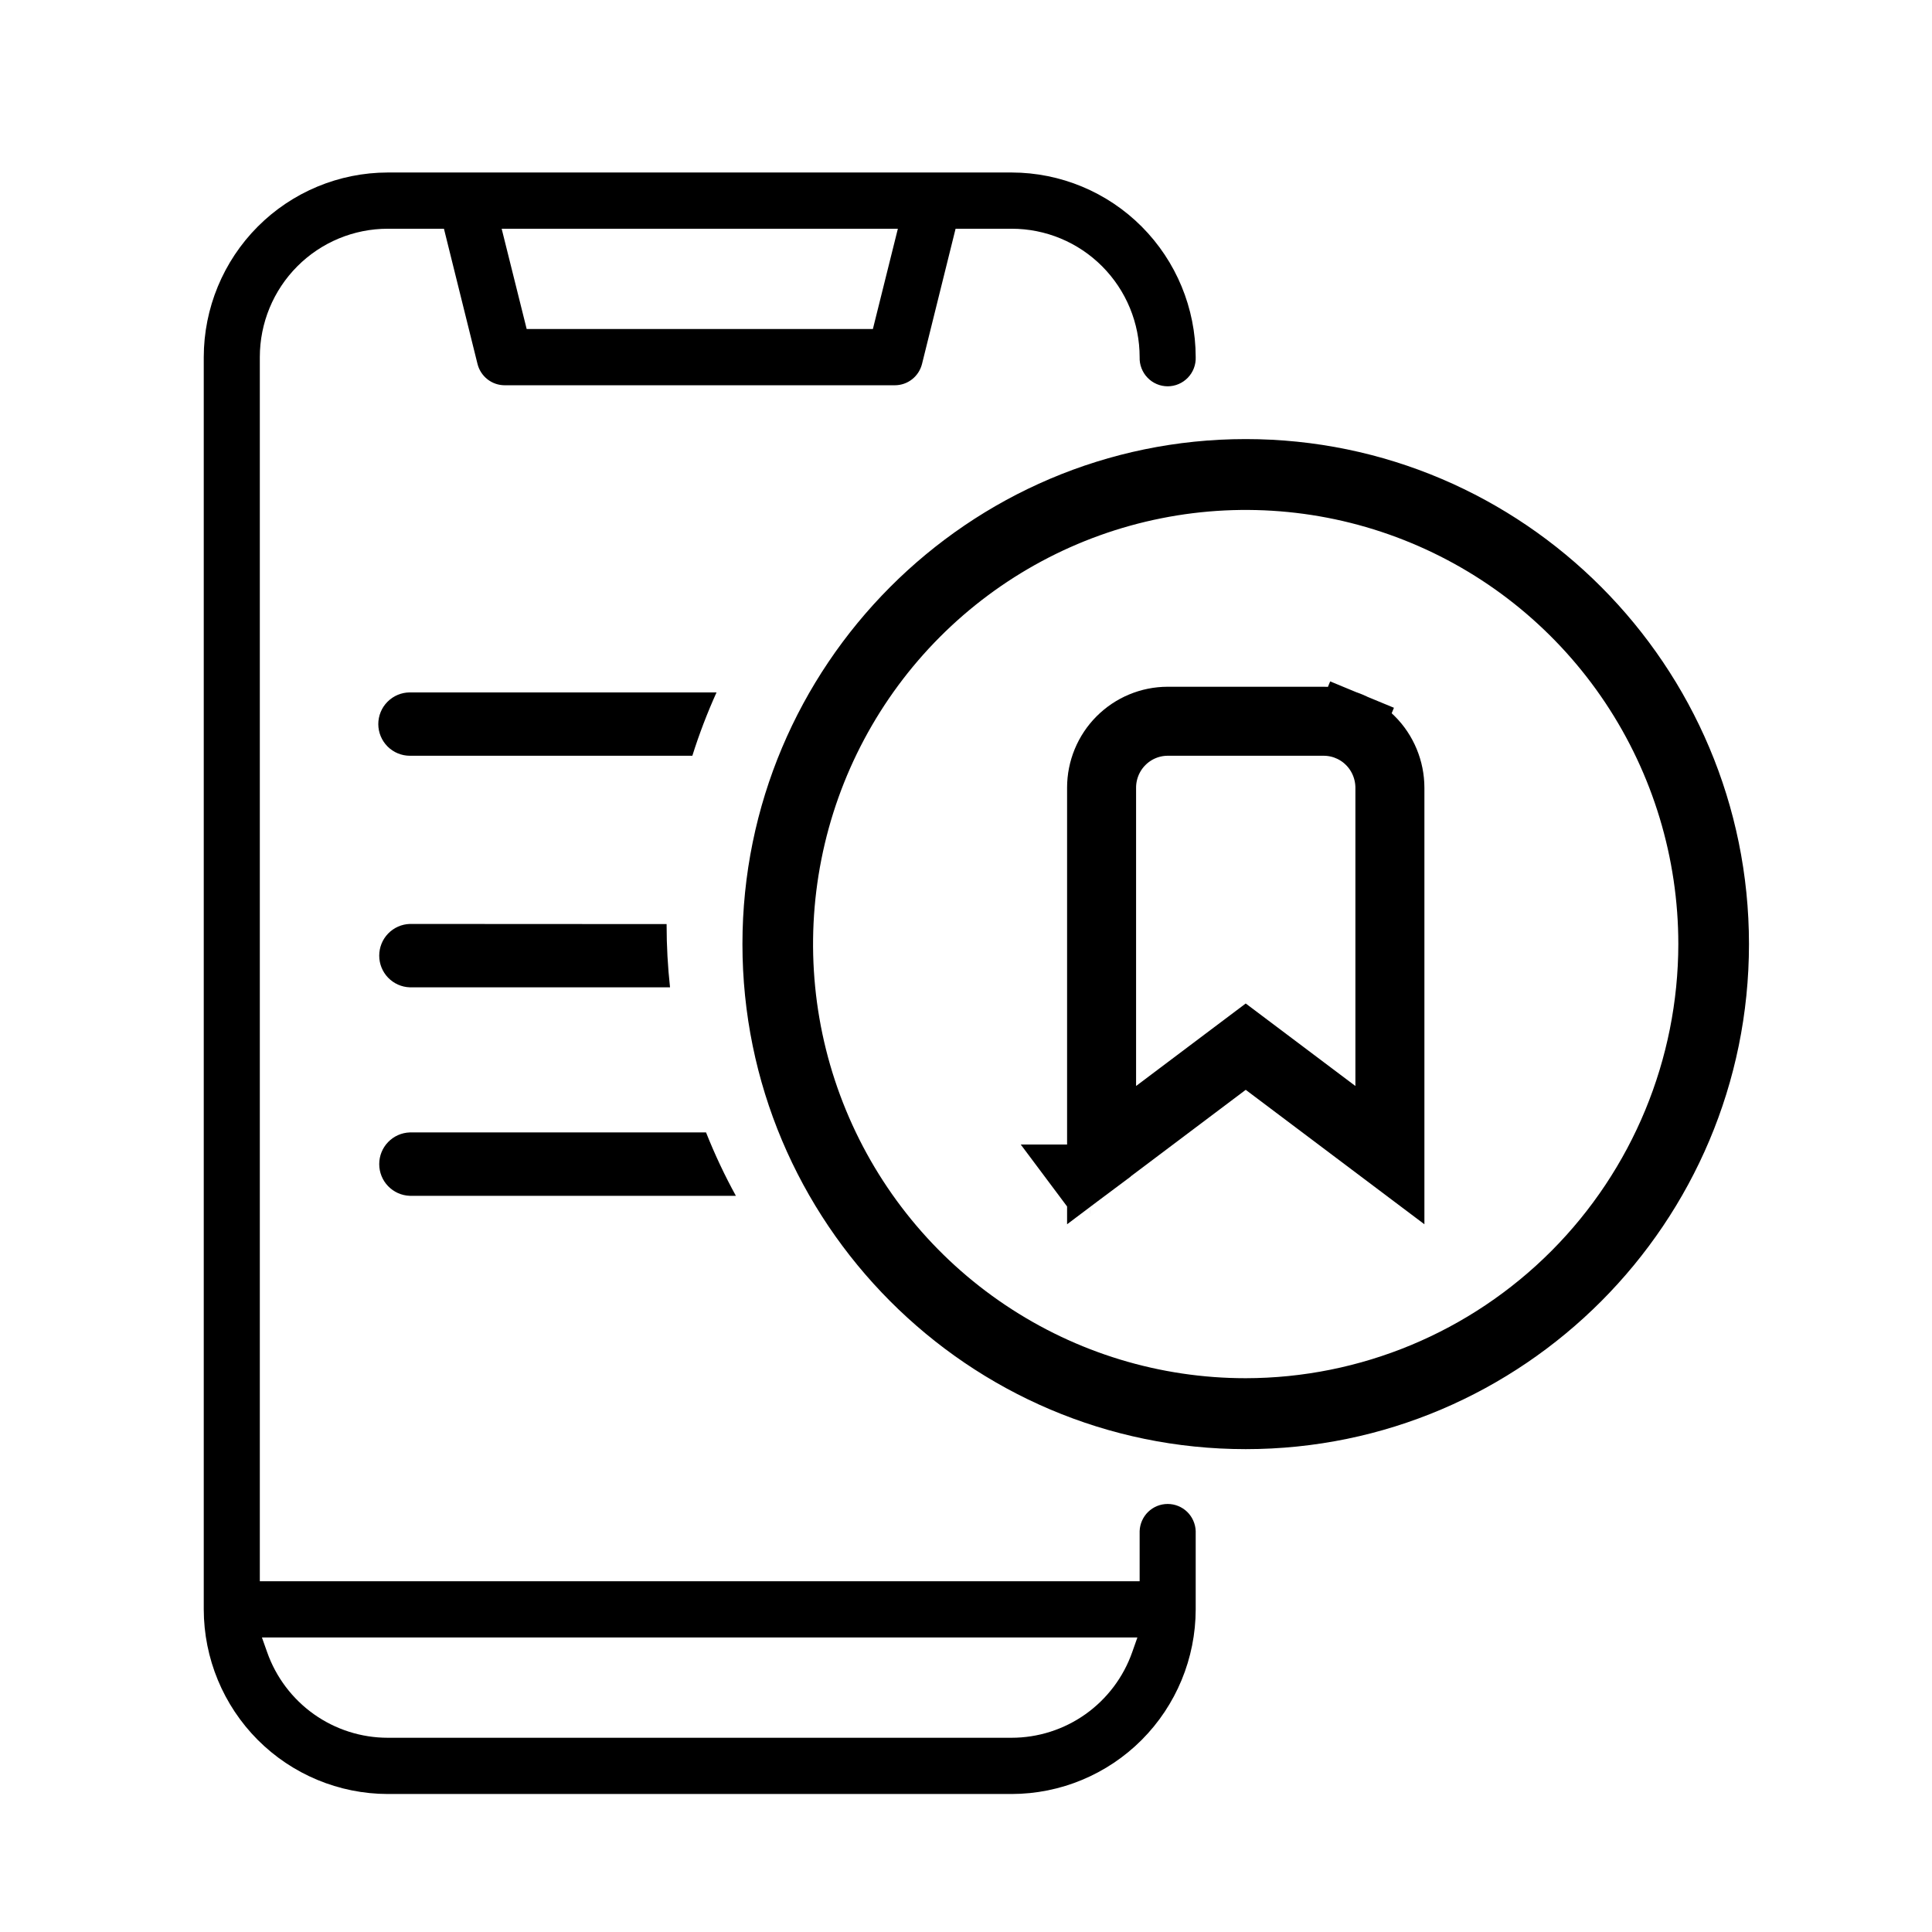 <svg width="56" height="56" viewBox="0 0 56 56" fill="none" xmlns="http://www.w3.org/2000/svg">
<g clip-path="url(#clip0_1_21688)">
<path fill-rule="evenodd" clip-rule="evenodd" d="M36.108 12.727C28.064 12.727 21.52 19.293 21.52 27.365C21.52 35.437 28.064 42.004 36.108 42.004C44.151 42.004 50.695 35.437 50.695 27.365C50.695 19.293 44.151 12.727 36.108 12.727ZM36.108 39.948C33.627 39.949 31.203 39.211 29.141 37.828C27.078 36.446 25.471 34.48 24.522 32.181C23.572 29.882 23.324 27.351 23.808 24.91C24.291 22.469 25.486 20.227 27.239 18.467C28.993 16.707 31.227 15.508 33.66 15.023C36.092 14.537 38.614 14.786 40.905 15.739C43.197 16.691 45.155 18.304 46.533 20.373C47.911 22.443 48.647 24.876 48.647 27.365C48.643 30.701 47.32 33.899 44.97 36.258C42.619 38.617 39.432 39.944 36.108 39.948Z" fill="black"/>
<path fill-rule="evenodd" clip-rule="evenodd" d="M34.658 44.379C34.65 44.168 34.561 43.968 34.41 43.821C34.258 43.675 34.056 43.593 33.846 43.593C33.635 43.593 33.433 43.675 33.281 43.821C33.13 43.968 33.041 44.168 33.033 44.379V45.833H7.531V10.352C7.531 9.365 7.921 8.418 8.617 7.72C9.312 7.022 10.256 6.63 11.239 6.63H12.868L13.841 10.55C13.885 10.726 13.987 10.883 14.13 10.995C14.273 11.107 14.449 11.167 14.63 11.167H25.936C26.117 11.167 26.294 11.107 26.437 10.994C26.58 10.882 26.681 10.725 26.725 10.549L27.698 6.63H29.325C29.812 6.63 30.294 6.726 30.744 6.913C31.194 7.1 31.603 7.375 31.947 7.72C32.291 8.066 32.565 8.476 32.751 8.928C32.937 9.379 33.033 9.863 33.033 10.352C33.029 10.461 33.047 10.57 33.087 10.673C33.126 10.775 33.185 10.869 33.261 10.947C33.336 11.026 33.427 11.089 33.528 11.132C33.628 11.175 33.736 11.197 33.846 11.197C33.955 11.197 34.063 11.175 34.163 11.132C34.264 11.089 34.355 11.026 34.431 10.947C34.506 10.869 34.566 10.775 34.605 10.673C34.644 10.57 34.662 10.461 34.658 10.352C34.656 8.933 34.094 7.573 33.094 6.569C32.094 5.566 30.738 5.002 29.325 5H11.239C9.826 5.002 8.47 5.566 7.47 6.569C6.47 7.573 5.908 8.933 5.906 10.352V46.648C5.908 48.067 6.47 49.427 7.47 50.431C8.47 51.434 9.826 51.998 11.239 52H29.325C30.738 51.998 32.094 51.434 33.094 50.431C34.094 49.427 34.656 48.067 34.658 46.648V44.379ZM26.025 6.63L25.301 9.537H15.266L14.541 6.63H26.025ZM32.818 47.888C32.563 48.614 32.089 49.242 31.463 49.687C30.837 50.131 30.088 50.37 29.321 50.37H11.239C10.472 50.37 9.724 50.131 9.098 49.687C8.472 49.242 7.998 48.614 7.743 47.888L7.592 47.463H32.968L32.818 47.888Z" fill="black"/>
<path fill-rule="evenodd" clip-rule="evenodd" d="M11.877 32.824C11.639 32.832 11.414 32.933 11.249 33.104C11.084 33.275 10.992 33.504 10.992 33.742C10.992 33.981 11.084 34.21 11.249 34.381C11.414 34.552 11.639 34.653 11.877 34.661H21.33C21.003 34.067 20.715 33.454 20.465 32.824H11.877Z" fill="black"/>
<path fill-rule="evenodd" clip-rule="evenodd" d="M11.877 26.781C11.639 26.789 11.414 26.89 11.249 27.061C11.084 27.232 10.992 27.461 10.992 27.7C10.992 27.938 11.084 28.167 11.249 28.338C11.414 28.509 11.639 28.61 11.877 28.618H19.421C19.355 28.017 19.322 27.414 19.322 26.81V26.785L11.877 26.781Z" fill="black"/>
<path fill-rule="evenodd" clip-rule="evenodd" d="M10.965 20.99C10.966 21.233 11.062 21.465 11.233 21.637C11.404 21.808 11.636 21.905 11.877 21.906H20.068C20.265 21.28 20.499 20.668 20.769 20.07H11.877C11.635 20.071 11.402 20.169 11.232 20.341C11.06 20.513 10.965 20.747 10.965 20.99Z" fill="black"/>
<path d="M31.584 34.175L31.584 34.175L31.584 34.175ZM31.584 34.175L31.584 34.175M31.584 34.175L31.584 34.175M31.584 34.175L31.584 34.175M31.584 34.175L31.584 34.175M31.584 34.175L31.584 34.175L31.976 34.699L31.585 34.175L31.584 34.175ZM38.365 20.906L38.367 20.906C38.618 20.906 38.867 20.955 39.1 21.052L39.48 20.133L39.1 21.052C39.332 21.148 39.544 21.289 39.722 21.468C39.901 21.646 40.042 21.859 40.139 22.093C40.236 22.327 40.286 22.577 40.287 22.831C40.287 22.831 40.287 22.831 40.287 22.831L40.287 33.482L36.709 30.79L36.108 30.338L35.507 30.79L31.93 33.482V22.831C31.93 22.32 32.133 21.83 32.492 21.47C32.852 21.109 33.338 20.907 33.844 20.906L38.365 20.906Z" stroke="black" stroke-width="2"/>
</g>
<defs>
<clipPath id="clip0_1_21688">
<rect width="44.788" height="47" fill="white" transform="translate(5.906 5)"/>
</clipPath>
</defs>
</svg>
